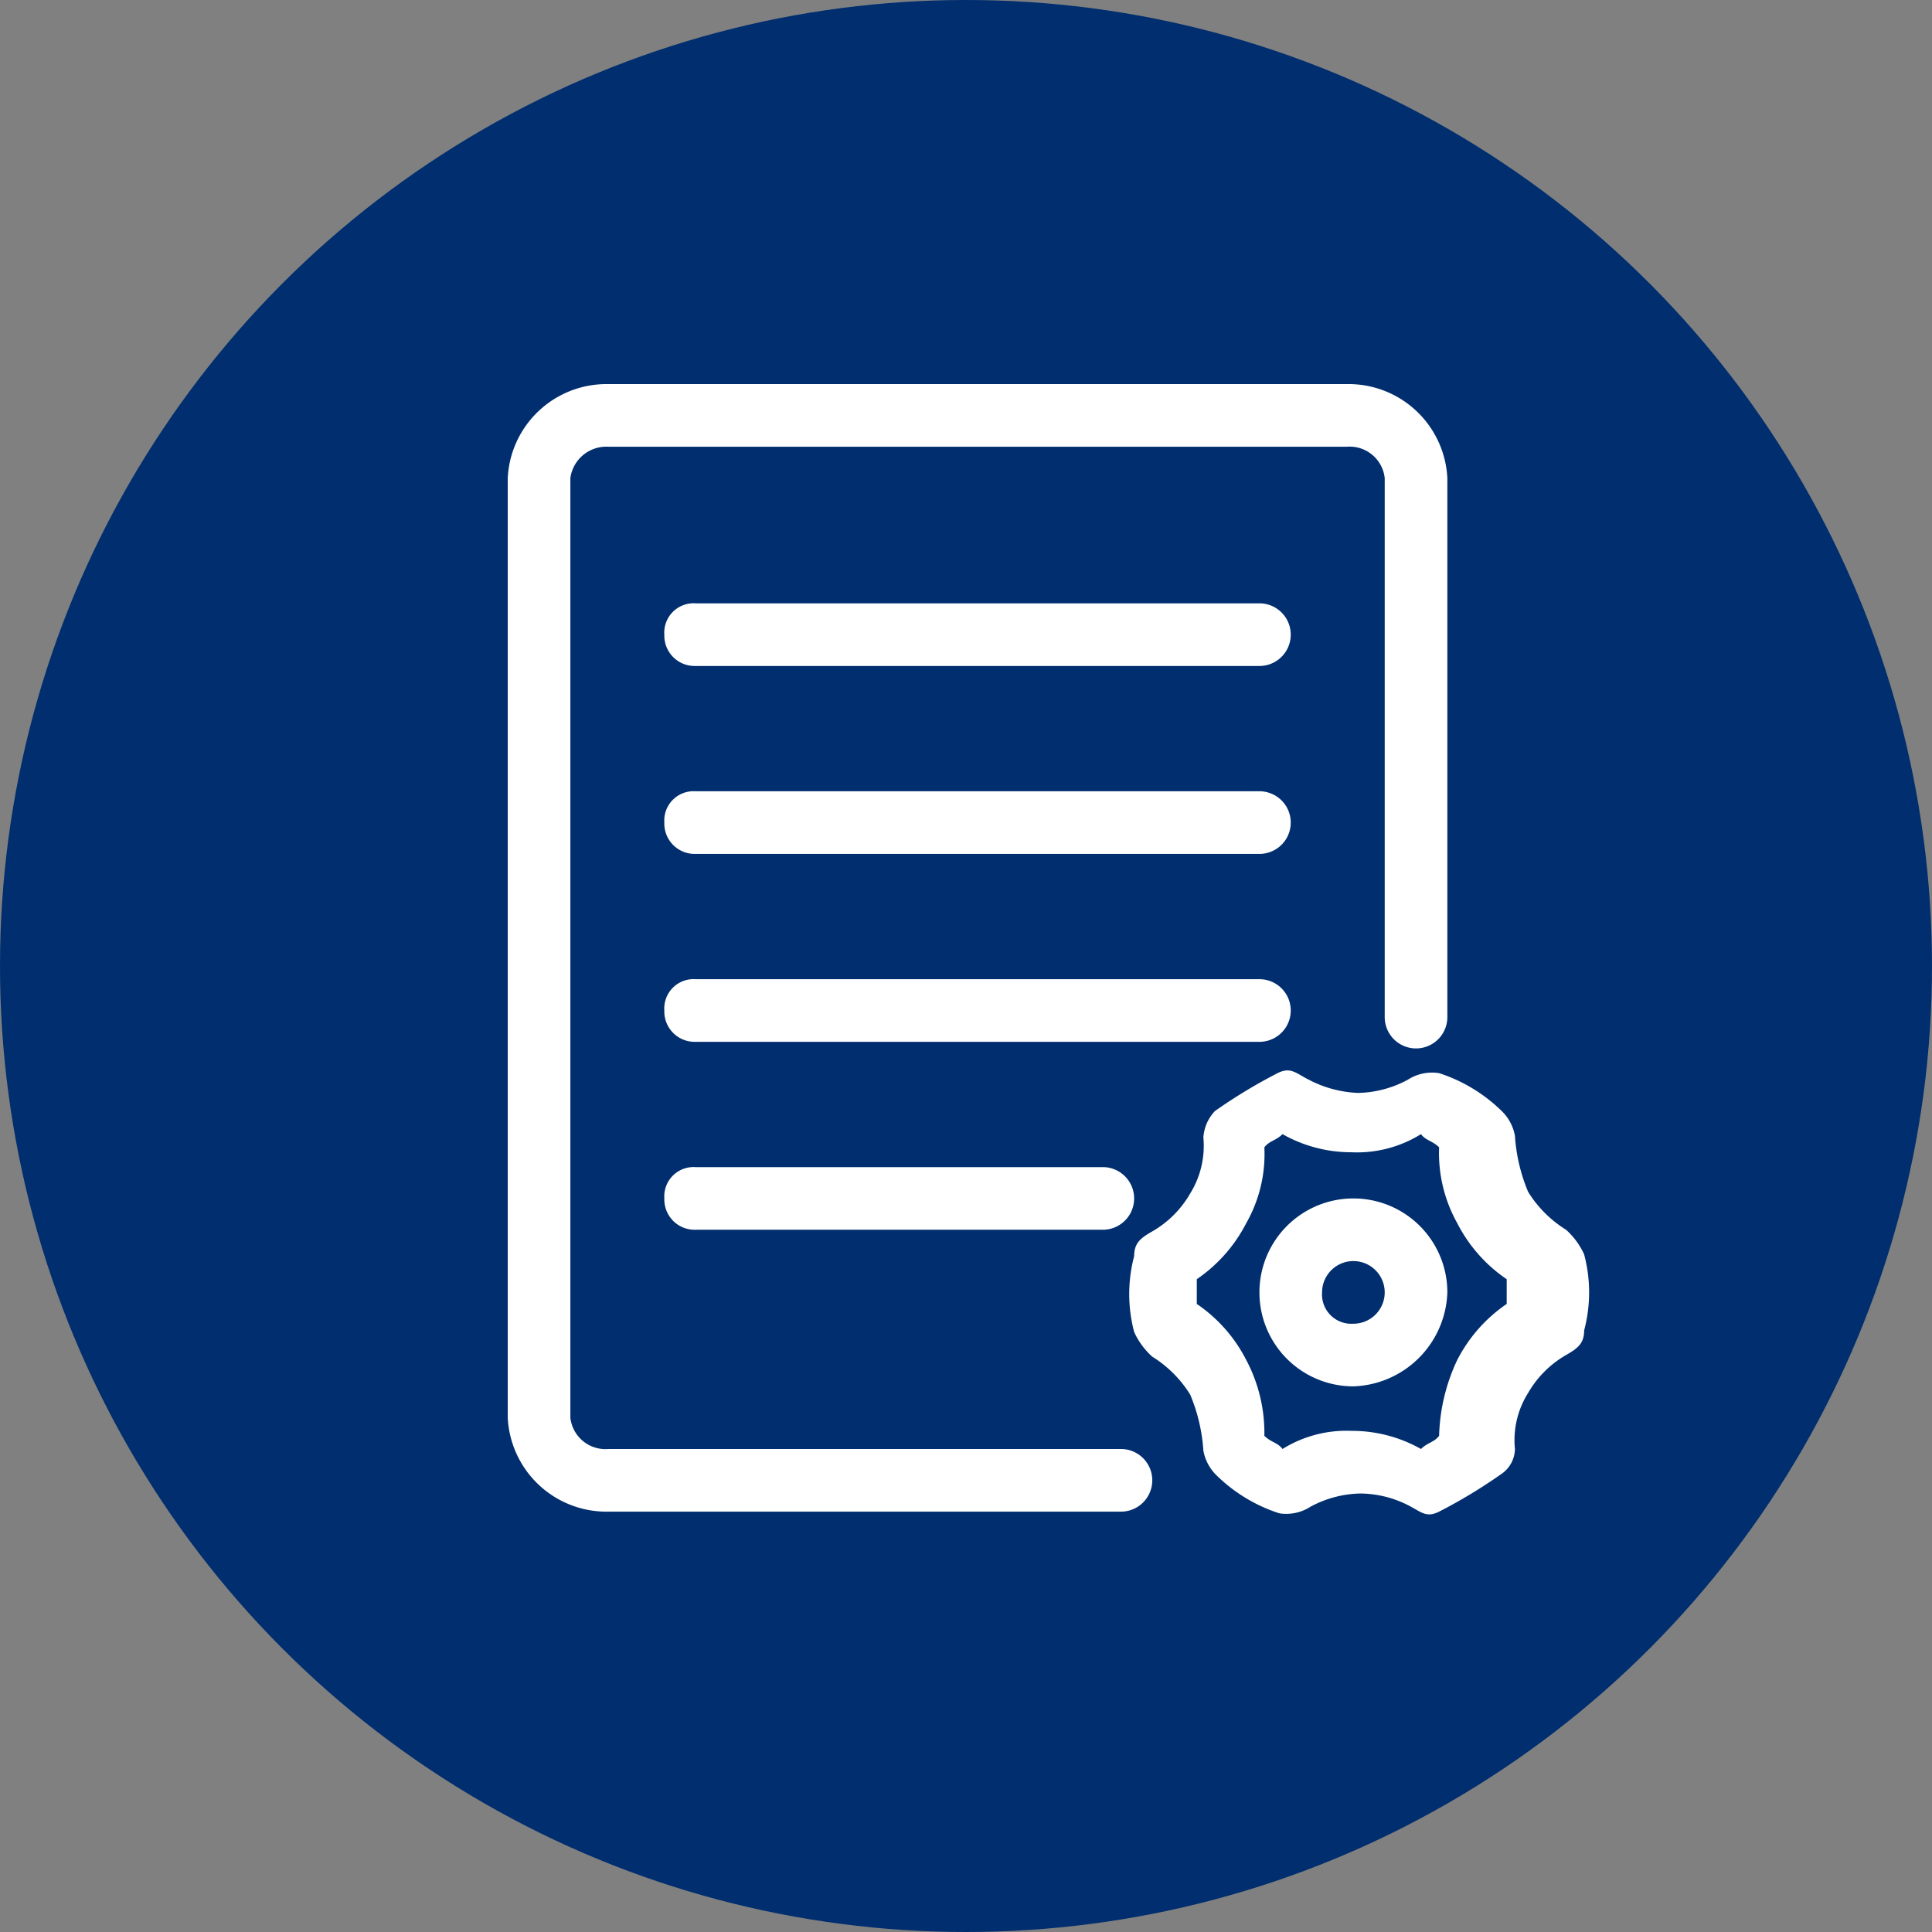 <svg id="Camada_1" data-name="Camada 1" xmlns="http://www.w3.org/2000/svg" height="120" width="120" viewBox="0 0 117.2 117.2"><rect x="0" y="0" width="117.2" height="117.2" fill="#808080" stroke="none"/><defs><style>.cls-1{fill:#002e6e;}.cls-2{fill:#fff;}</style></defs><circle class="cls-1" cx="58.6" cy="58.6" r="58.6"/><path class="cls-2" d="M65.7,87.9v0H68a1.9,1.9,0,1,1,0,3.8H65.7v0H36.9A6,6,0,0,1,30.8,86V29a6,6,0,0,1,6.1-5.7H81.7A6,6,0,0,1,87.8,29V61.7a1.9,1.9,0,1,1-3.8,0V29a2.14,2.14,0,0,0-2.3-1.9H36.9A2.2,2.2,0,0,0,34.6,29V86a2.14,2.14,0,0,0,2.3,1.9Zm9.9-13.7a9.19,9.19,0,0,1-3,3.4v1.5a9.11,9.11,0,0,1,3,3.4,9.45,9.45,0,0,1,1.1,4.6c.4.4.8.4,1.1.8A7.34,7.34,0,0,1,82,86.8a8.48,8.48,0,0,1,4.2,1.1c.4-.4.8-.4,1.1-.8a11.44,11.44,0,0,1,1.1-4.6,9.19,9.19,0,0,1,3-3.4V77.6a9.11,9.11,0,0,1-3-3.4,8.71,8.71,0,0,1-1.1-4.6c-.4-.4-.8-.4-1.1-.8A7.34,7.34,0,0,1,82,69.9a8.48,8.48,0,0,1-4.2-1.1c-.4.4-.8.4-1.1.8A8.46,8.46,0,0,1,75.6,74.2Zm-1.9-6.8a31.69,31.69,0,0,1,3.8-2.3c.8-.4,1.1,0,1.9.4a7,7,0,0,0,3,.8,6.63,6.63,0,0,0,3-.8,2.71,2.71,0,0,1,1.9-.4,9.69,9.69,0,0,1,3.8,2.3,2.78,2.78,0,0,1,.8,1.5,10.51,10.51,0,0,0,.8,3.4A7.13,7.13,0,0,0,95,74.6a4.49,4.49,0,0,1,1.1,1.5,9,9,0,0,1,0,4.6c0,.8-.4,1.1-1.1,1.5a6.24,6.24,0,0,0-2.3,2.3,5.36,5.36,0,0,0-.8,3.4,1.87,1.87,0,0,1-.8,1.5,31.69,31.69,0,0,1-3.8,2.3c-.8.4-1.1,0-1.9-.4a6.53,6.53,0,0,0-2.9-.7,6.63,6.63,0,0,0-3,.8,2.71,2.71,0,0,1-1.9.4,9.69,9.69,0,0,1-3.8-2.3A2.78,2.78,0,0,1,73,88a10.51,10.51,0,0,0-.8-3.4,7.13,7.13,0,0,0-2.3-2.3,4.49,4.49,0,0,1-1.1-1.5,9,9,0,0,1,0-4.6c0-.8.4-1.1,1.1-1.5a6.24,6.24,0,0,0,2.3-2.3A5.5,5.5,0,0,0,73,69,2.57,2.57,0,0,1,73.7,67.4Zm8.4,16.7a5.7,5.7,0,1,1,5.7-5.7A5.9,5.9,0,0,1,82.1,84.1Zm0-3.8a1.9,1.9,0,1,0-1.9-1.9A1.78,1.78,0,0,0,82.1,80.3ZM42.2,36.6H76.4a1.9,1.9,0,0,1,0,3.8H42.2a1.84,1.84,0,0,1-1.9-1.9A1.78,1.78,0,0,1,42.2,36.6Zm0,11.4H76.4a1.9,1.9,0,0,1,0,3.8H42.2a1.84,1.84,0,0,1-1.9-1.9A1.78,1.78,0,0,1,42.2,48Zm0,11.4H76.4a1.9,1.9,0,0,1,0,3.8H42.2a1.84,1.84,0,0,1-1.9-1.9A1.78,1.78,0,0,1,42.2,59.4Zm0,11.4H66.9a1.9,1.9,0,0,1,0,3.8H42.2a1.84,1.84,0,0,1-1.9-1.9A1.78,1.78,0,0,1,42.2,70.8Z" transform="translate(0 0)"/></svg>